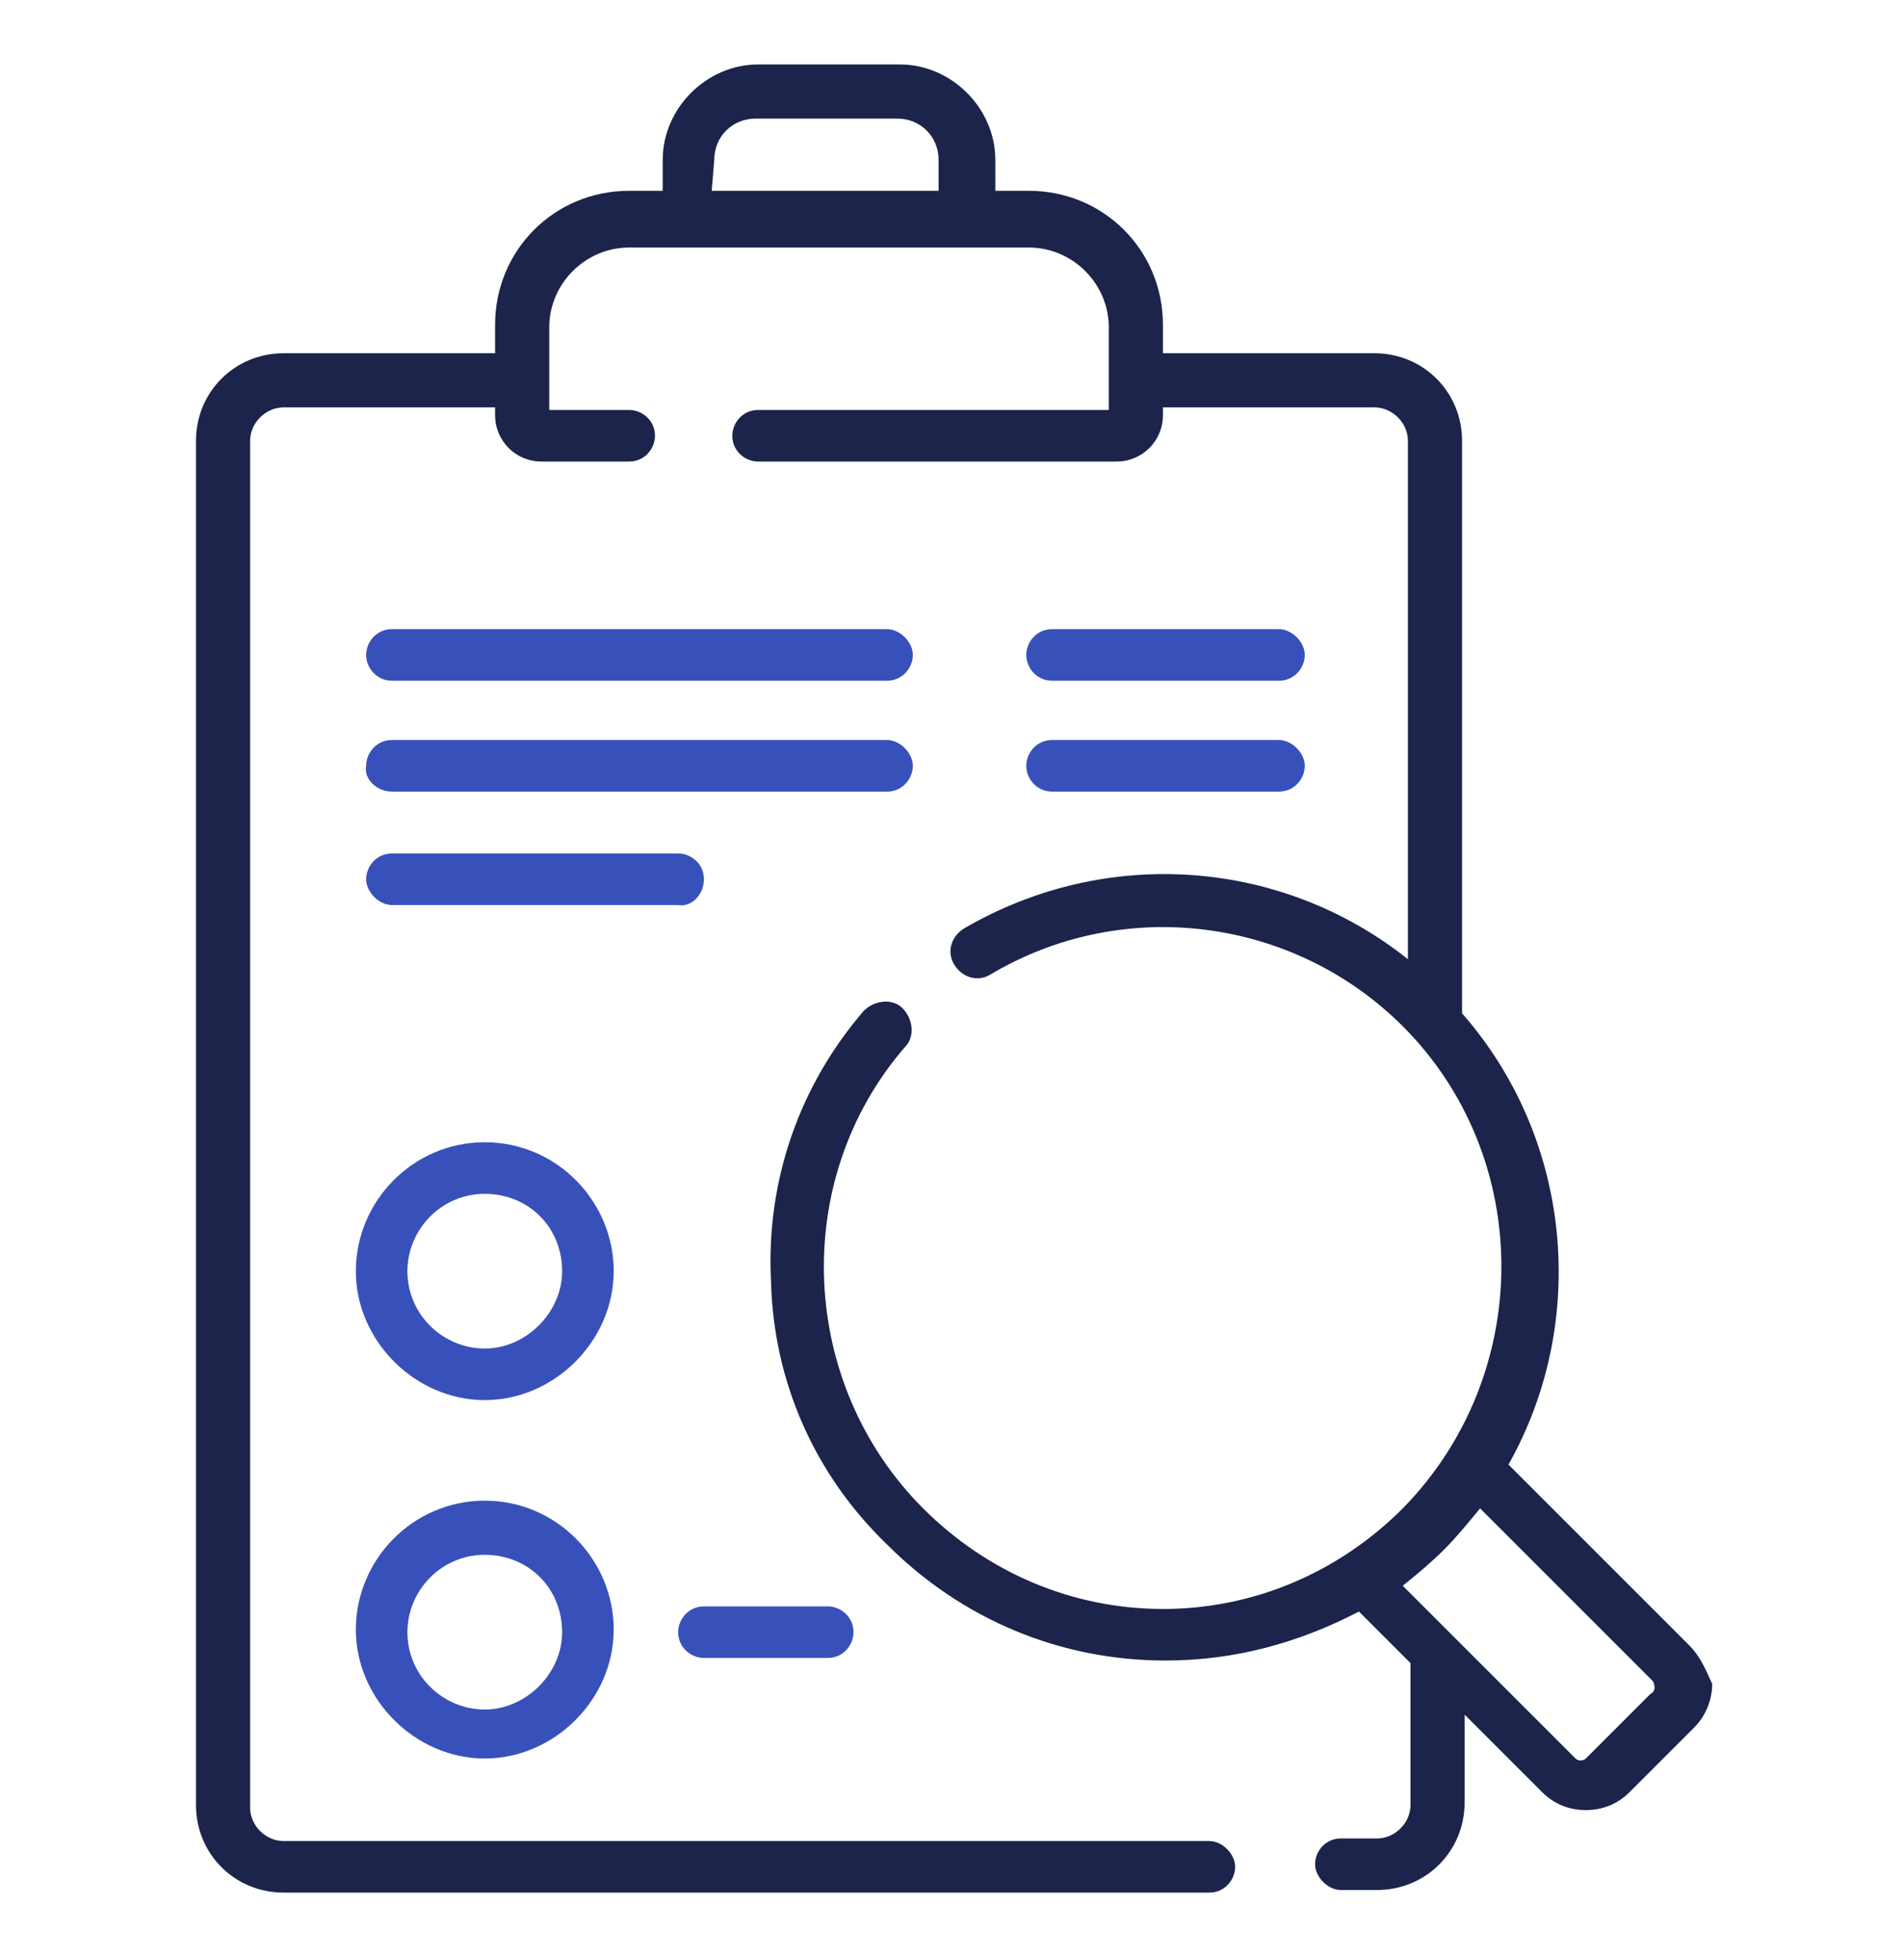 <?xml version="1.0" encoding="UTF-8"?>
<svg xmlns="http://www.w3.org/2000/svg" id="Layer_1" viewBox="0 0 73.8 76">
  <defs>
    <style>.cls-1{fill:#1c244b;}.cls-2{fill:#3851ba;}</style>
  </defs>
  <path class="cls-1" d="M65.5,63.8l-7-7c3.1-5.5,2.5-12.6-1.8-17.5V17.1c0-1.9-1.5-3.4-3.4-3.4h-8.2v-1.1c0-2.9-2.3-5.2-5.2-5.2h-1.3v-1.2c0-2-1.7-3.7-3.7-3.7h-5.5c-2,0-3.7,1.7-3.7,3.7v1.2h-1.3c-2.9,0-5.2,2.3-5.2,5.2v1.1H11c-1.9,0-3.4,1.5-3.4,3.4v52.9c0,1.9,1.5,3.4,3.4,3.4H46.9c.6,0,1-.5,1-1s-.5-1-1-1H11c-.7,0-1.3-.6-1.3-1.3V17.1c0-.7,.6-1.3,1.3-1.3h8.2v.3c0,1,.8,1.8,1.8,1.8h3.4c.6,0,1-.5,1-1,0-.6-.5-1-1-1h-3.1v-3.2c0-1.7,1.4-3.1,3.1-3.1h15.5c1.7,0,3.1,1.4,3.1,3.1v3.2h-13.6c-.6,0-1,.5-1,1,0,.6,.5,1,1,1h13.9c1,0,1.8-.8,1.8-1.8v-.3h8.2c.7,0,1.3,.6,1.3,1.3v20.1c-4.9-3.9-11.7-4.4-17.2-1.2-.5,.3-.7,.9-.4,1.4s.9,.7,1.4,.4c5.2-3.1,11.8-2.2,16,2,5.1,5.1,5.1,13.5,0,18.7-2.5,2.5-5.8,3.9-9.3,3.9s-6.8-1.4-9.3-3.9c-4.8-4.8-5.2-12.7-.7-17.9,.4-.4,.3-1.1-.1-1.5-.4-.4-1.1-.3-1.5,.1-2.5,2.9-3.8,6.6-3.6,10.5,.1,3.9,1.7,7.5,4.5,10.2,2.9,2.9,6.7,4.5,10.8,4.5,2.7,0,5.2-.7,7.5-1.9l2,2v5.5c0,.7-.6,1.3-1.3,1.3h-1.4c-.6,0-1,.5-1,1s.5,1,1,1h1.4c1.9,0,3.4-1.5,3.4-3.4v-3.4l3,3c.5,.5,1.1,.7,1.7,.7s1.2-.2,1.7-.7l2.5-2.5c.4-.4,.7-1,.7-1.7-.2-.4-.4-1-.9-1.5h0ZM27.7,6.2c0-.9,.7-1.6,1.6-1.6h5.5c.9,0,1.6,.7,1.6,1.6v1.2h-8.8l.1-1.2Zm36.3,59.5l-2.5,2.5c-.1,.1-.3,.1-.4,0l-6.7-6.7c.5-.4,1.1-.9,1.6-1.4s.9-1,1.4-1.6l6.7,6.7c.1,.2,.1,.4-.1,.5Z"></path>
  <path class="cls-2" d="M40.8,26.4h8.8c.6,0,1-.5,1-1s-.5-1-1-1h-8.8c-.6,0-1,.5-1,1s.4,1,1,1Z"></path>
  <path class="cls-2" d="M15.2,26.4h19.2c.6,0,1-.5,1-1s-.5-1-1-1H15.2c-.6,0-1,.5-1,1s.4,1,1,1Z"></path>
  <path class="cls-2" d="M15.2,30.7h19.2c.6,0,1-.5,1-1s-.5-1-1-1H15.2c-.6,0-1,.5-1,1-.1,.5,.4,1,1,1Z"></path>
  <path class="cls-2" d="M27.3,34.1c0-.6-.5-1-1-1H15.2c-.6,0-1,.5-1,1s.5,1,1,1h11.1c.5,.1,1-.4,1-1Z"></path>
  <path class="cls-2" d="M40.8,30.7h8.8c.6,0,1-.5,1-1s-.5-1-1-1h-8.8c-.6,0-1,.5-1,1s.4,1,1,1Z"></path>
  <path class="cls-2" d="M18.8,44.3c-2.8,0-5,2.3-5,5s2.3,5,5,5,5-2.3,5-5-2.2-5-5-5Zm0,8c-1.6,0-3-1.3-3-3,0-1.6,1.3-3,3-3s3,1.3,3,3c0,1.6-1.4,3-3,3Z"></path>
  <path class="cls-2" d="M18.8,58.2c-2.8,0-5,2.3-5,5s2.3,5,5,5,5-2.3,5-5-2.2-5-5-5Zm0,8.1c-1.6,0-3-1.3-3-3,0-1.6,1.3-3,3-3s3,1.3,3,3c0,1.6-1.4,3-3,3Z"></path>
  <path class="cls-2" d="M27.3,64.3h4.8c.6,0,1-.5,1-1,0-.6-.5-1-1-1h-4.8c-.6,0-1,.5-1,1,0,.6,.5,1,1,1Z"></path>
</svg>

